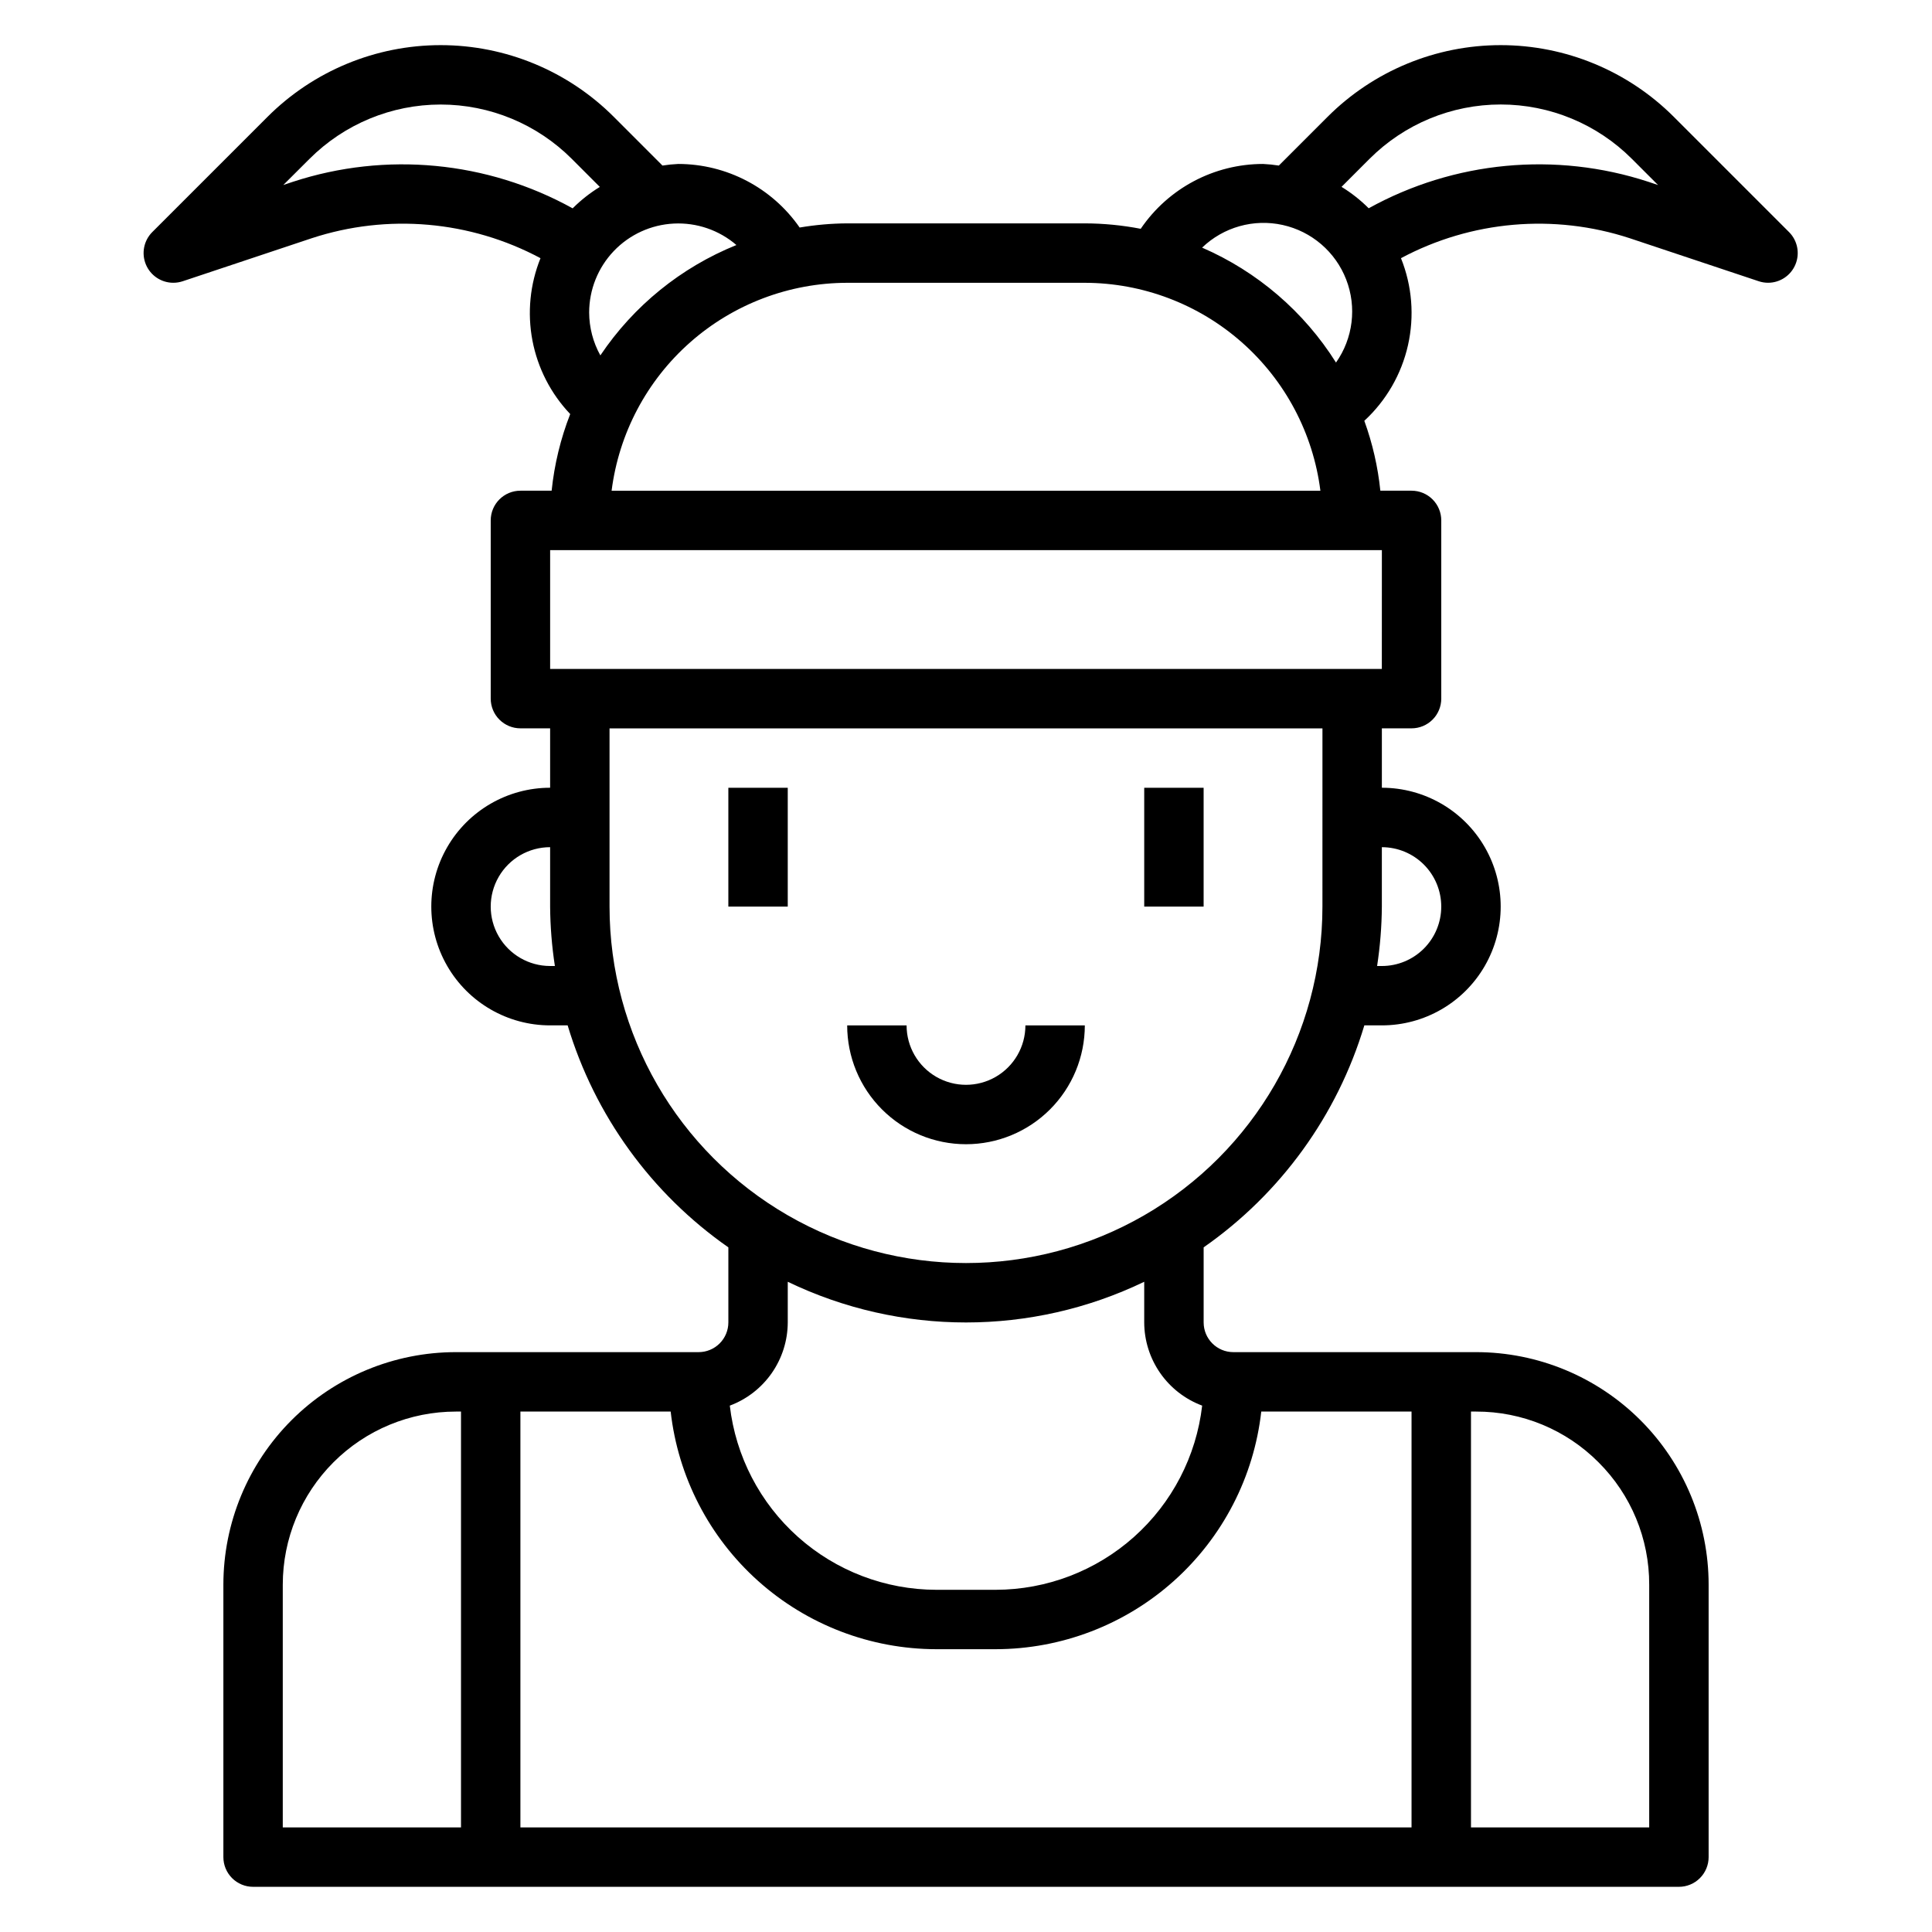 <?xml version="1.0" encoding="UTF-8"?>
<!-- Uploaded to: ICON Repo, www.iconrepo.com, Generator: ICON Repo Mixer Tools -->
<svg fill="#000000" width="800px" height="800px" version="1.1" viewBox="144 144 512 512" xmlns="http://www.w3.org/2000/svg">
 <g>
  <path d="m337.02 352.77h15.742v31.488h-15.742z"/>
  <path d="m447.23 352.77h15.742v31.488h-15.742z"/>
  <path d="m400 447.23c8.352 0 16.359-3.316 22.266-9.223 5.902-5.906 9.223-13.914 9.223-22.266h-15.746c0 5.625-3 10.824-7.871 13.637s-10.875 2.812-15.746 0-7.871-8.012-7.871-13.637h-15.742c0 8.352 3.316 16.359 9.223 22.266 5.902 5.906 13.914 9.223 22.266 9.223z"/>
  <path d="m618.11 205.5-30.535-30.535c-12.168-12.168-28.672-19.004-45.879-19.004-17.207 0-33.711 6.836-45.879 19.004l-12.91 12.91c-1.387-0.219-2.785-0.359-4.188-0.426-12.984 0.008-25.121 6.445-32.418 17.184-4.883-0.941-9.84-1.426-14.812-1.438h-62.977c-4.223 0.027-8.434 0.398-12.598 1.102-7.32-10.539-19.332-16.832-32.164-16.848-1.402 0.066-2.801 0.207-4.188 0.426l-12.902-12.91c-12.168-12.168-28.672-19.004-45.883-19.004-17.207 0-33.711 6.836-45.883 19.004l-30.535 30.535c-2.25 2.25-2.922 5.637-1.703 8.578 1.215 2.941 4.086 4.859 7.269 4.859 0.848 0 1.691-0.137 2.496-0.402l34.203-11.406c20.082-6.582 41.977-4.668 60.613 5.293-2.789 6.914-3.531 14.484-2.137 21.812 1.398 7.324 4.871 14.094 10.012 19.496-2.547 6.519-4.199 13.352-4.922 20.312h-8.273c-4.348 0-7.871 3.523-7.871 7.871v47.23c0 2.09 0.828 4.094 2.305 5.566 1.477 1.477 3.481 2.309 5.566 2.309h7.871v15.742c-11.25 0-21.645 6.004-27.27 15.746-5.625 9.742-5.625 21.746 0 31.488s16.02 15.742 27.27 15.742h4.644c7.168 23.848 22.172 44.574 42.59 58.828v19.891c0 2.09-0.832 4.094-2.309 5.566-1.473 1.477-3.477 2.309-5.566 2.309h-64.328c-16.344 0-32.02 6.496-43.574 18.051-11.555 11.559-18.047 27.234-18.047 43.578v72.195c0 2.086 0.828 4.09 2.305 5.566 1.477 1.477 3.477 2.305 5.566 2.305h377.86c2.09 0 4.09-0.828 5.566-2.305 1.477-1.477 2.309-3.481 2.309-5.566v-72.195c0-16.344-6.492-32.02-18.051-43.578-11.555-11.555-27.23-18.051-43.574-18.051h-64.328c-4.348 0-7.871-3.527-7.871-7.875v-19.891c20.414-14.254 35.422-34.98 42.586-58.828h4.644c11.25 0 21.645-6 27.27-15.742s5.625-21.746 0-31.488c-5.625-9.742-16.02-15.746-27.27-15.746v-15.742h7.871c2.09 0 4.09-0.832 5.566-2.309 1.477-1.473 2.305-3.477 2.305-5.566v-47.23c0-2.086-0.828-4.09-2.305-5.566-1.477-1.477-3.477-2.305-5.566-2.305h-8.273c-0.652-6.324-2.078-12.547-4.25-18.523 5.801-5.348 9.84-12.336 11.574-20.035s1.086-15.742-1.859-23.062c18.637-9.957 40.531-11.867 60.613-5.293l34.203 11.406c0.793 0.262 1.621 0.398 2.457 0.402 3.184 0 6.055-1.918 7.269-4.859 1.219-2.941 0.547-6.328-1.703-8.578zm-396.47-13.328-2.566 0.859 6.953-6.934c9.219-9.215 21.719-14.395 34.75-14.395 13.035 0 25.535 5.18 34.75 14.395l7.43 7.438h0.004c-2.617 1.602-5.035 3.508-7.203 5.676-22.656-12.535-49.504-15.086-74.117-7.039zm78.492 34.637c0.008-6.055 2.34-11.879 6.516-16.266 4.18-4.387 9.883-7 15.934-7.297 6.051-0.301 11.984 1.734 16.574 5.688-14.676 5.926-27.234 16.113-36.055 29.25-1.934-3.477-2.957-7.391-2.969-11.375zm-10.344 173.19c-5.625 0-10.82-3.004-13.633-7.875s-2.812-10.871 0-15.742c2.812-4.871 8.008-7.871 13.633-7.871v15.742c0.039 5.273 0.461 10.535 1.262 15.746zm188.46 118.08h39.824v110.21h-236.16v-110.21h39.824c1.953 17.309 10.207 33.293 23.188 44.906 12.98 11.613 29.777 18.047 47.195 18.07h15.746c17.418-0.023 34.219-6.457 47.199-18.07 12.98-11.613 21.23-27.598 23.184-44.906zm-259.31 45.887c0-12.168 4.832-23.84 13.434-32.445 8.605-8.605 20.277-13.441 32.445-13.441h1.355v110.21h-47.234zm348.68-32.449c8.633 8.59 13.473 20.273 13.438 32.449v64.324h-47.23v-110.21h1.355-0.004c12.176-0.031 23.855 4.805 32.441 13.438zm-105.03-15.012c-1.562 13.426-7.992 25.812-18.082 34.809-10.086 8.996-23.121 13.977-36.637 14h-15.746c-13.516-0.023-26.551-5.004-36.637-14-10.086-8.996-16.52-21.383-18.082-34.809 4.5-1.676 8.375-4.688 11.121-8.625 2.742-3.938 4.223-8.617 4.238-13.418v-10.781c29.848 14.379 64.617 14.379 94.465 0v10.781c0.016 4.801 1.496 9.48 4.238 13.418 2.746 3.938 6.625 6.949 11.121 8.625zm63.359-132.25c0 4.176-1.656 8.18-4.609 11.133s-6.957 4.613-11.133 4.613h-1.258c0.797-5.211 1.219-10.473 1.258-15.746v-15.742c4.176 0 8.18 1.656 11.133 4.609s4.609 6.957 4.609 11.133zm-31.488 0c0 33.75-18.004 64.934-47.23 81.809-29.227 16.875-65.238 16.875-94.465 0s-47.23-48.059-47.23-81.809v-47.23h188.93zm15.742-62.977h-220.41v-31.488h220.42zm-204.12-47.23c1.93-15.207 9.332-29.188 20.82-39.328 11.492-10.145 26.285-15.75 41.613-15.777h62.977c15.324 0.027 30.117 5.633 41.609 15.777 11.492 10.141 18.895 24.121 20.82 39.328zm156.49-64.426c5.664-5.445 13.676-7.699 21.352-6.004 7.672 1.699 13.988 7.117 16.828 14.445 2.844 7.328 1.832 15.59-2.695 22.016-8.488-13.496-20.859-24.109-35.484-30.457zm118.27-17.445c-24.609-8.055-51.461-5.516-74.125 7.016-2.164-2.168-4.582-4.074-7.195-5.676l7.43-7.438h0.004c9.215-9.215 21.715-14.391 34.746-14.391s25.531 5.176 34.746 14.391l6.957 6.957z"/>
 </g>
</svg>